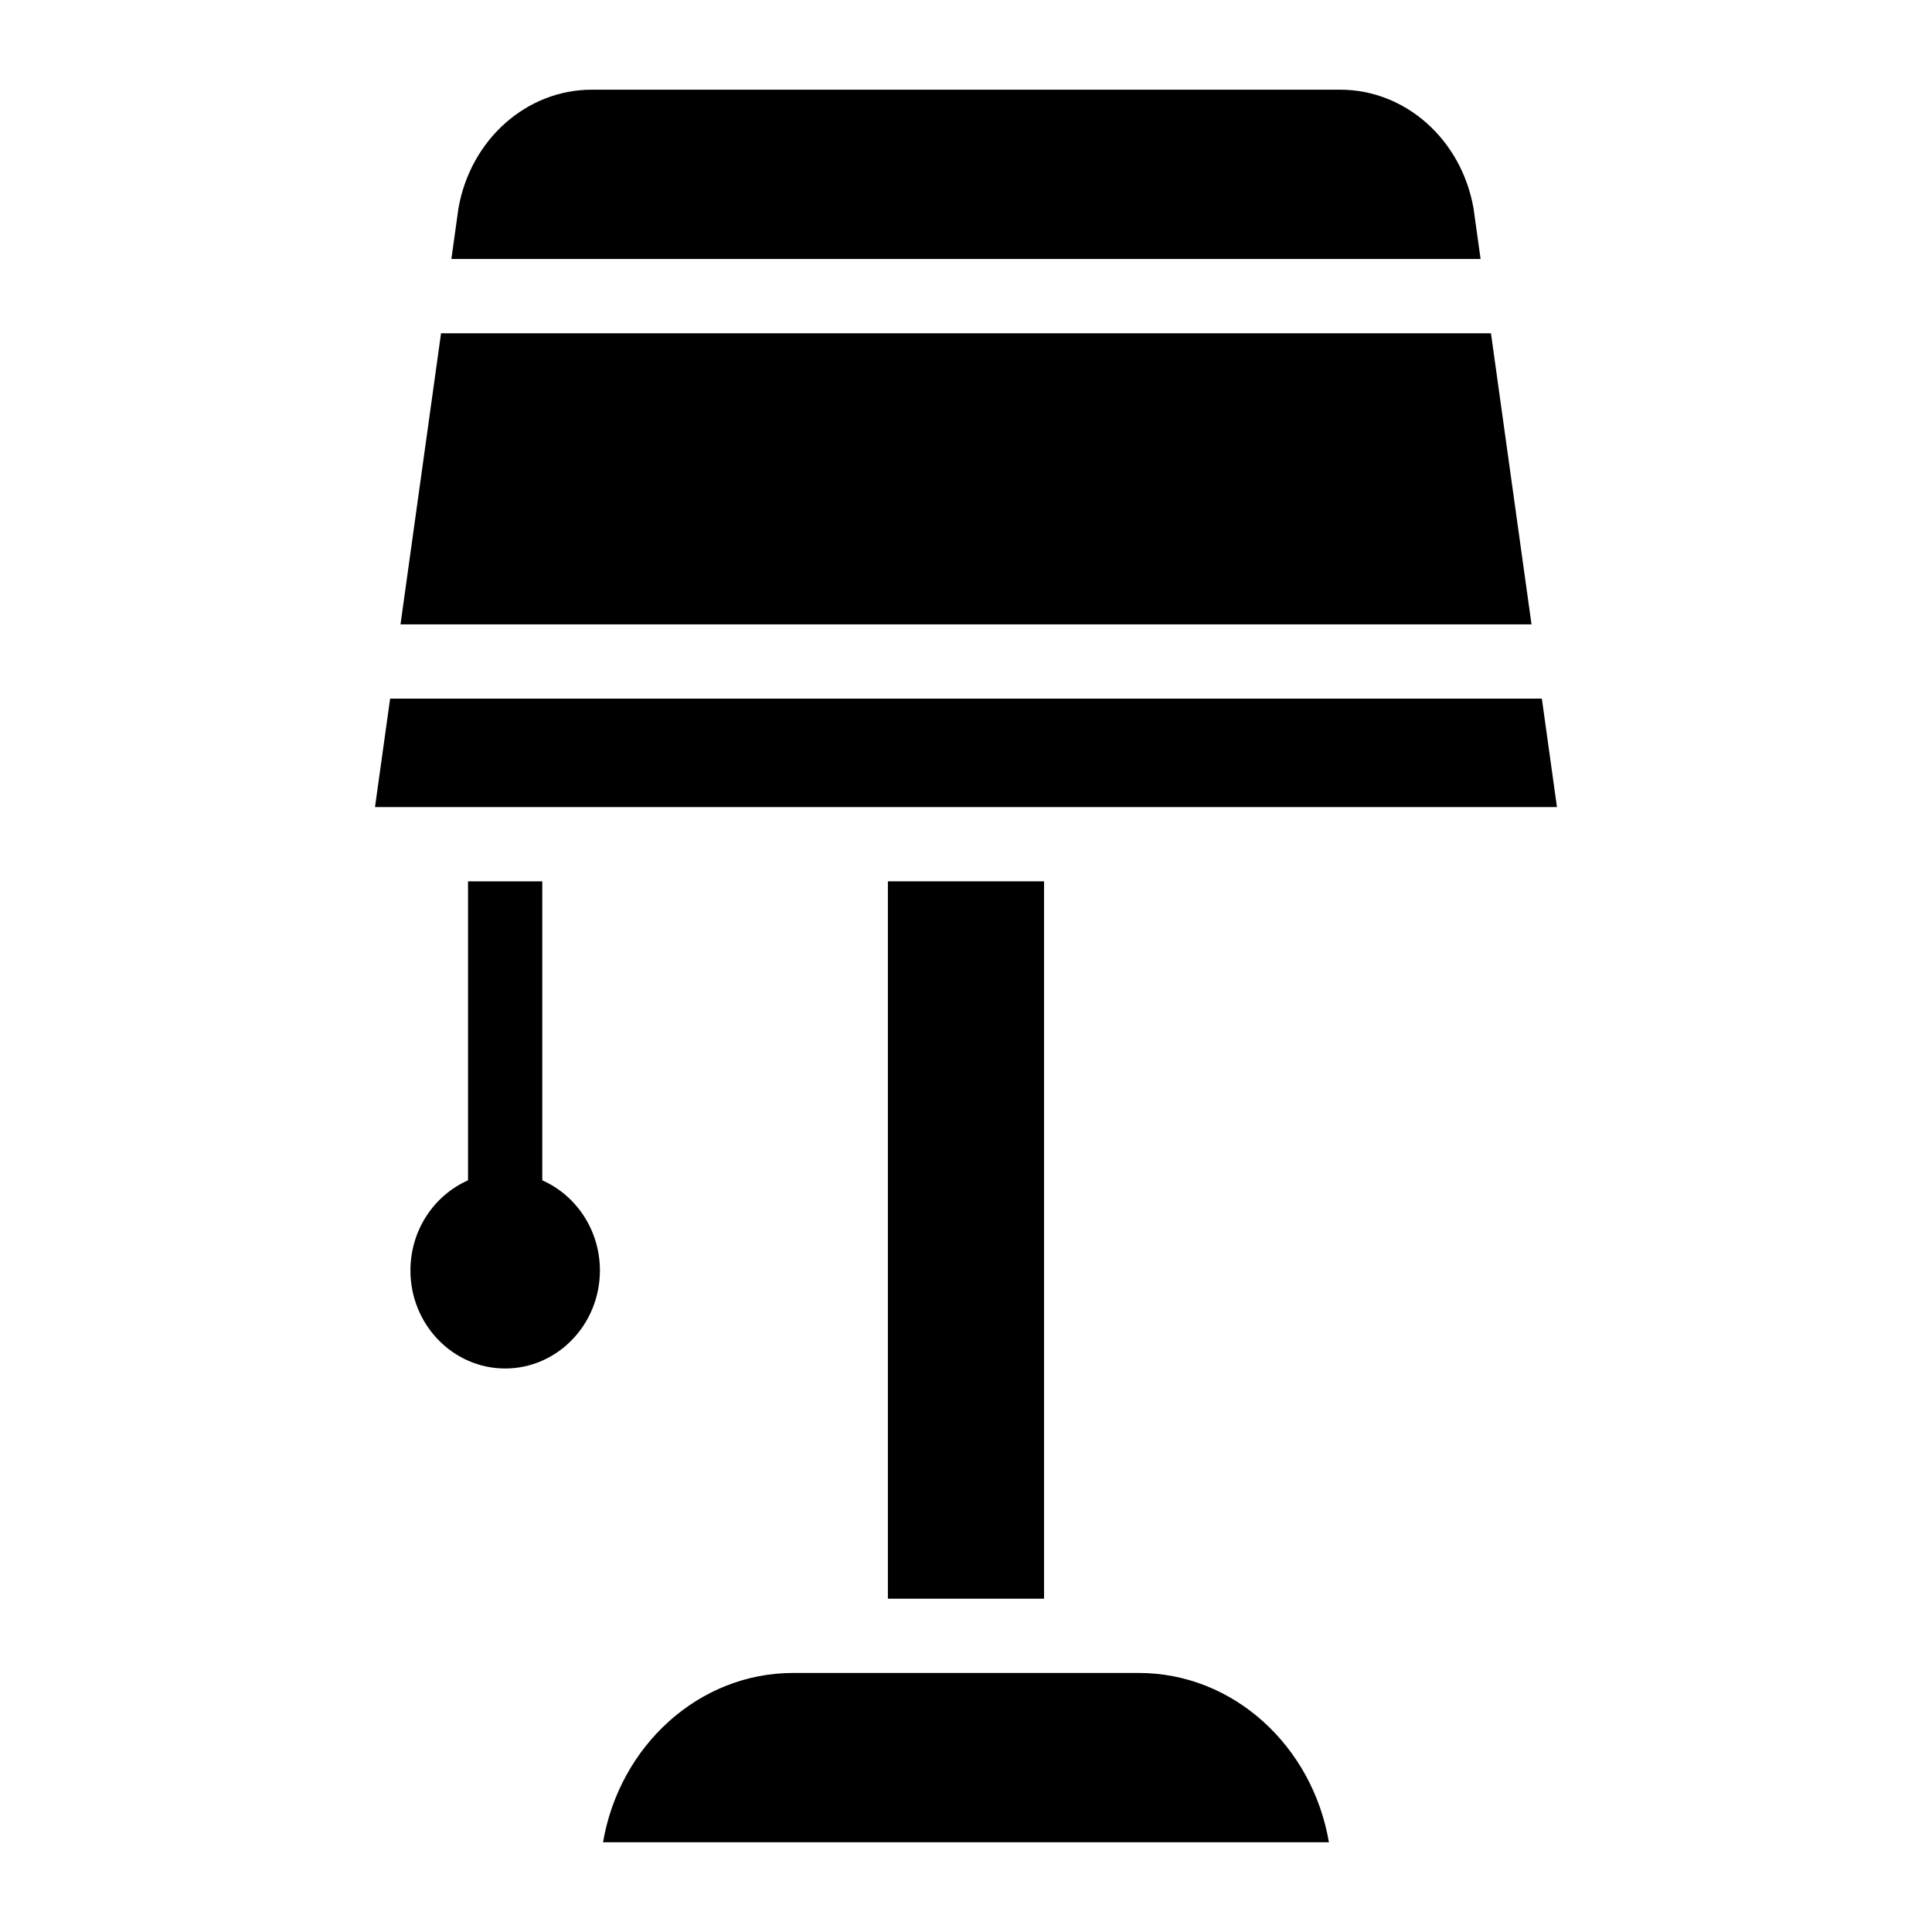 <?xml version="1.0" encoding="UTF-8"?>
<!-- Uploaded to: SVG Repo, www.svgrepo.com, Generator: SVG Repo Mixer Tools -->
<svg fill="#000000" width="800px" height="800px" version="1.1" viewBox="144 144 512 512" xmlns="http://www.w3.org/2000/svg">
 <g>
  <path d="m539.12 232.32h-278.24l-10.742 77.145h299.73z"/>
  <path d="m534.5 199.2c-3.207-18.223-18.043-31.43-35.332-31.43h-198.34c-17.289 0-32.129 13.207-35.336 31.43l-1.871 13.441h272.75z"/>
  <path d="m379.3 377.56h41.387v190.11h-41.387z"/>
  <path d="m445.79 587.35h-91.59c-25.102 0-46.043 19.387-50.391 44.871h192.37c-4.348-25.484-25.289-44.871-50.391-44.871z"/>
  <path d="m287.71 357.88h268.9l-4.004-28.734h-305.22l-4.008 28.734z"/>
  <path d="m287.71 456.8v-79.234h-19.68v79.23c-8.965 3.965-15.262 13.176-15.262 23.891 0 14.328 11.266 25.977 25.102 25.977 13.844 0 25.113-11.652 25.113-25.977-0.004-10.711-6.301-19.922-15.273-23.887z"/>
 </g>
</svg>